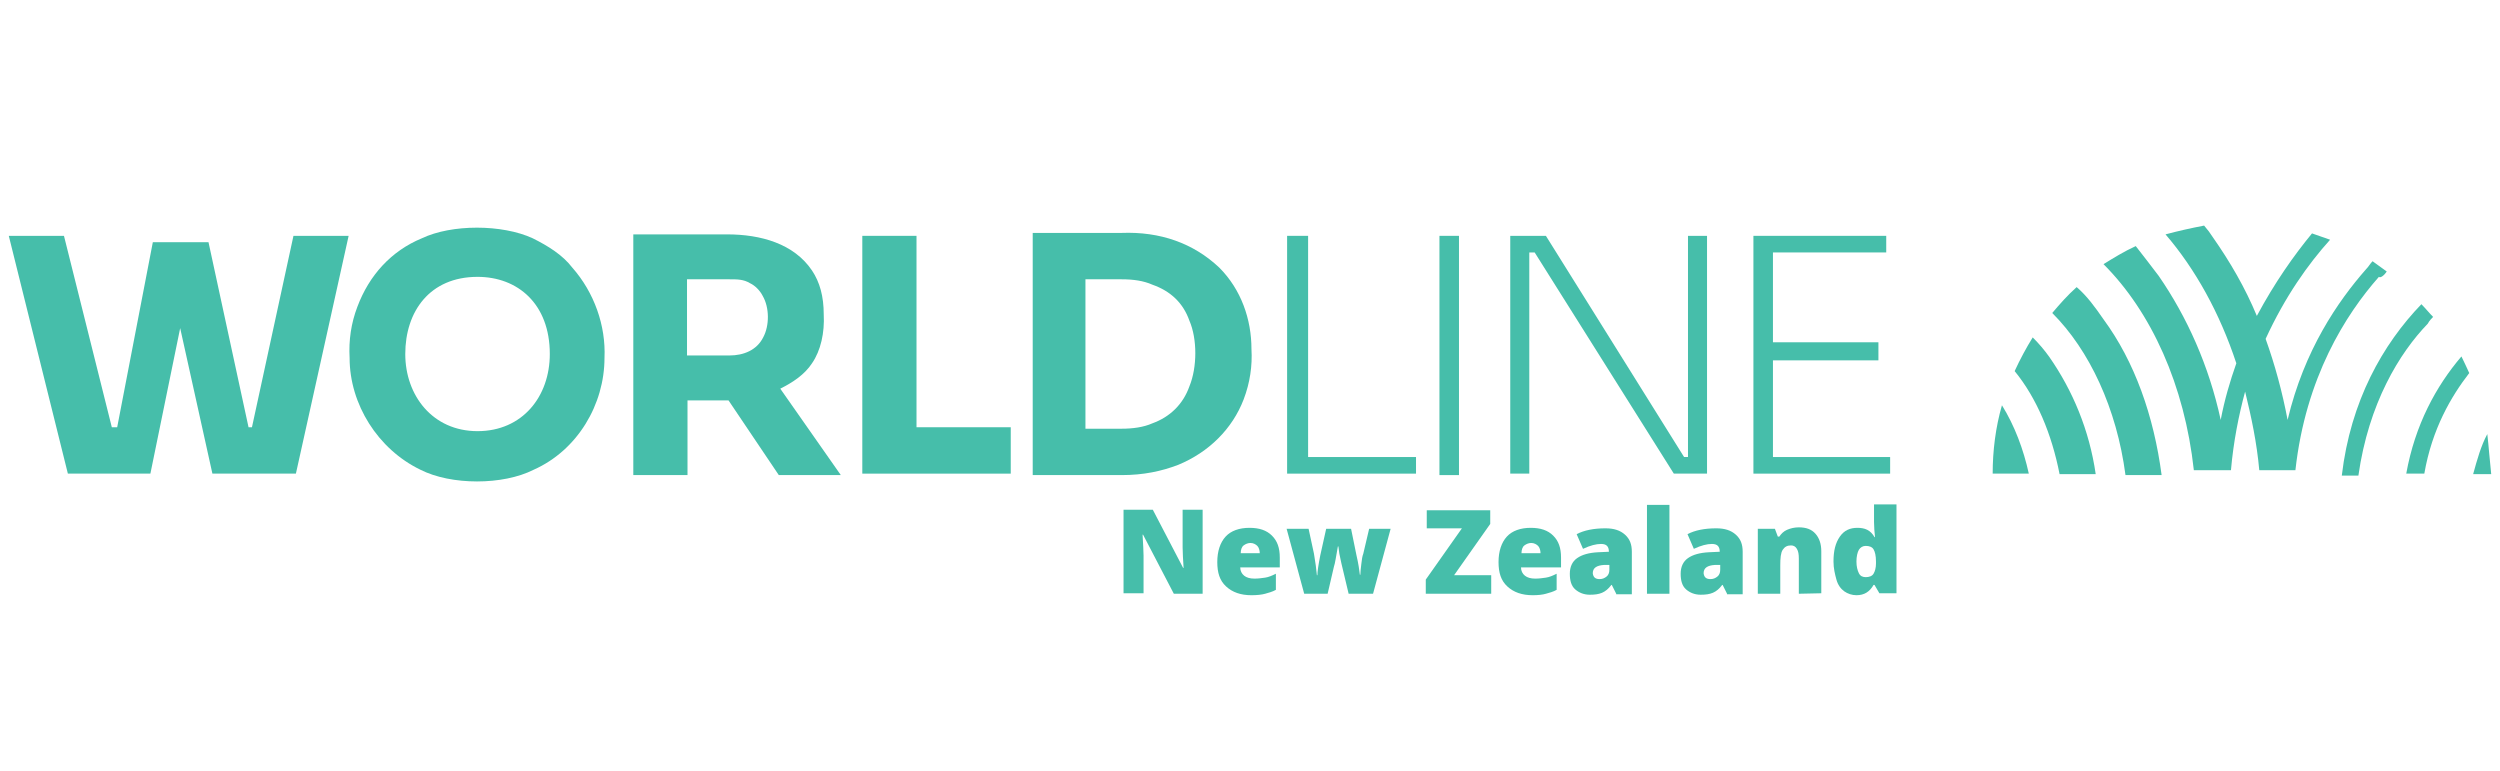 <?xml version="1.0" encoding="utf-8"?>
<!-- Generator: Adobe Illustrator 27.1.1, SVG Export Plug-In . SVG Version: 6.00 Build 0)  -->
<svg version="1.1" id="Layer_1" xmlns="http://www.w3.org/2000/svg" xmlns:xlink="http://www.w3.org/1999/xlink" x="0px" y="0px"
	 viewBox="0 0 512 158" style="enable-background:new 0 0 512 158;" xml:space="preserve">
<style type="text/css">
	.st0{fill:#46BEAA;}
</style>
<g>
	<g>
		<path class="st0" d="M425.3,58.8c-1.8,1.6-3.4,3.4-5,5.3c7.6,7.6,13.2,19.5,15,33.2h7.4c-1.6-12.1-5.5-23.2-11.9-31.9
			C429,62.8,427.4,60.6,425.3,58.8z"/>
		<path class="st0" d="M416.3,69.1c-1.3,2.1-2.6,4.5-3.7,6.9c4.5,5.5,7.6,12.9,9.2,21.1h7.4c-1.3-9-4.7-17.1-9.5-24
			C418.7,71.7,417.6,70.4,416.3,69.1z"/>
		<path class="st0" d="M408.1,97h7.4c-1.1-5-2.9-9.8-5.5-14C408.7,87.5,408.1,92.3,408.1,97z"/>
		<path class="st0" d="M488.8,55.6c-1.1-0.8-1.8-1.3-2.9-2.1c-0.5,0.5-0.8,1.1-1.3,1.6c-5.8,6.6-12.7,16.6-16.1,30.9
			c-1.1-5.8-2.6-11.3-4.5-16.6c4-8.7,8.7-15.3,13.2-20.3c-1.3-0.5-2.4-0.8-3.7-1.3c-3.7,4.5-7.6,10-11.3,16.9
			c-2.4-5.8-5.5-11.1-9-16.1c-0.5-0.8-1.1-1.6-1.8-2.4c-2.6,0.5-5.3,1.1-7.9,1.8c6.1,7.1,11.1,16.1,14.5,26.4
			c-1.3,3.7-2.4,7.4-3.2,11.6c-2.4-11.1-6.9-21.1-12.7-29.5c-1.6-2.1-3.2-4.2-4.7-6.1c-2.4,1.1-4.5,2.4-6.6,3.7
			c9.8,9.8,16.6,24.8,18.5,42.2h7.6c0.5-5.8,1.6-11.3,2.9-16.1c1.3,5.3,2.4,10.5,2.9,16.1h7.4c2.1-19,10.3-31.9,17.1-39.6
			C487.5,57,488.3,56.4,488.8,55.6z"/>
		<path class="st0" d="M498.3,64.9c-0.8-0.8-1.6-1.8-2.4-2.6c-7.9,8.2-14.5,19.8-16.3,35.1h3.4c2.1-14.8,8.4-25.1,14.2-31.1
			C497.5,65.7,498.1,65.1,498.3,64.9z"/>
		<path class="st0" d="M492.8,97h3.7c1.6-9.2,5.5-15.8,9.2-20.6c-0.5-1.1-1.1-2.4-1.6-3.4C498.9,79.1,494.6,87,492.8,97z"/>
		<path class="st0" d="M509.4,88.9c-1.3,2.4-2.1,5.3-2.9,8.2h3.7C509.9,94.4,509.7,91.5,509.4,88.9z"/>
		<polygon class="st0" points="187.7,48.3 176.6,48.3 176.6,97 207,97 207,87.5 187.7,87.5 		"/>
		<polygon class="st0" points="267.9,48.3 263.6,48.3 263.6,97 290,97 290,93.6 267.9,93.6 		"/>
		<rect x="294.8" y="48.3" class="st0" width="4" height="49"/>
		<polygon class="st0" points="363.1,93.6 363.1,73.8 384.7,73.8 384.7,70.1 363.1,70.1 363.1,51.7 386.3,51.7 386.3,48.3 
			359.1,48.3 359.1,97 387.1,97 387.1,93.6 		"/>
		<polygon class="st0" points="345.7,93.6 344.9,93.6 316.6,48.3 309.3,48.3 309.3,97 313.2,97 313.2,51.7 314.3,51.7 342.8,97 
			349.6,97 349.6,48.3 345.7,48.3 		"/>
		<polygon class="st0" points="51.6,87.5 50.9,87.5 42.7,49.6 31.3,49.6 24,87.5 22.9,87.5 13.1,48.3 1.8,48.3 13.9,97 30.8,97 
			36.9,67.2 43.5,97 60.6,97 71.4,48.3 60.1,48.3 		"/>
		<path class="st0" d="M249.7,54.8c-5.3-5-12.1-7.4-20-7.1h-18.2v49.6h18.2c4.5,0,8.2-0.8,11.6-2.1c6.3-2.6,11.1-7.4,13.4-13.4
			c1.3-3.4,1.8-6.9,1.6-10.3C256.3,65.4,254.2,59.3,249.7,54.8z M243.6,79.1c-1.3,3.7-4,6.3-7.6,7.6c-1.8,0.8-4,1.1-6.3,1.1h-7.4
			V57.2h7.4c2.4,0,4.5,0.3,6.3,1.1c3.7,1.3,6.3,3.7,7.6,7.4C245.2,69.4,245.2,75.2,243.6,79.1z"/>
		<path class="st0" d="M109.1,48.8c-6.3-2.9-16.6-2.9-22.7,0c-6.3,2.6-10.8,7.6-13.2,14c-1.3,3.4-1.8,6.9-1.6,10.5
			c0,9.5,5.8,18.7,14.5,22.9c6.3,3.2,16.9,3.2,23.2,0c9-4,14.5-13.4,14.5-22.9c0.3-6.6-2.1-13.4-6.6-18.5
			C115.2,52.2,112.3,50.4,109.1,48.8z M97.8,88.3C88.6,88.3,83,81,83,72.5c0-8.7,5-15.8,14.8-15.8c8.2,0,14.8,5.5,14.8,15.8
			C112.6,81.2,107,88.3,97.8,88.3z"/>
		<path class="st0" d="M166.3,74.4c1.8-2.6,2.6-6.3,2.4-10c0-3.7-0.8-6.6-2.4-9c-3.7-5.5-10.5-7.4-17.4-7.4h-19.2v49.3h11.1V82
			c0.3,0,8.2,0,8.4,0l10.3,15.3h12.7l-12.4-17.7C162.4,78.3,164.8,76.7,166.3,74.4z M156.3,69.1c-1.3,2.6-4,3.7-6.9,3.7h-8.7V57.2
			h8.7c1.6,0,2.9,0,4.2,0.8c1.1,0.5,2.1,1.6,2.6,2.6C157.6,63,157.6,66.7,156.3,69.1z"/>
	</g>
	<g>
		<path class="st0" d="M246.5,121.6h-6.1l-6.3-12.1H234c0.1,1.9,0.2,3.3,0.2,4.3v7.7h-4.1v-17.1h6l6.2,11.9h0.1
			c-0.1-1.7-0.2-3.1-0.2-4.2v-7.7h4.1v17.2C246.3,121.6,246.5,121.6,246.5,121.6z"/>
		<path class="st0" d="M256.3,121.9c-2.2,0-3.9-0.6-5.2-1.8s-1.8-2.8-1.8-5s0.6-4,1.7-5.2s2.8-1.8,4.9-1.8c2,0,3.5,0.5,4.6,1.6
			s1.6,2.5,1.6,4.5v2H254c0,0.7,0.3,1.3,0.8,1.7s1.2,0.6,2.1,0.6c0.8,0,1.5-0.1,2.2-0.2s1.4-0.4,2.2-0.8v3.3
			c-0.7,0.4-1.5,0.6-2.2,0.8S257.4,121.9,256.3,121.9z M256.1,111.2c-0.5,0-1,0.2-1.4,0.5s-0.6,0.9-0.6,1.6h3.9
			c0-0.6-0.2-1.2-0.5-1.5S256.7,111.2,256.1,111.2z"/>
		<path class="st0" d="M276.2,121.6l-1.5-6.3l-0.4-1.9l-0.2-1.5H274c-0.4,2.2-0.6,3.6-0.8,4.1l-1.3,5.6h-4.8l-3.6-13.3h4.5l1.1,5.1
			c0.3,1.8,0.5,3.2,0.6,4.4h0.1c0-0.7,0.2-2.1,0.6-4.1l1.2-5.4h5.1l1.1,5.4c0.4,1.7,0.6,3.1,0.7,4h0.1c0-0.6,0.1-1.3,0.2-2.2
			s0.2-1.6,0.4-2.1l1.2-5.1h4.4l-3.6,13.3H276.2z"/>
		<path class="st0" d="M305.3,121.6H292v-2.9l7.4-10.5h-7.2v-3.7h13v2.8l-7.4,10.5h7.6v3.8C305.4,121.6,305.3,121.6,305.3,121.6z"/>
		<path class="st0" d="M313.9,121.9c-2.2,0-3.9-0.6-5.2-1.8s-1.8-2.8-1.8-5s0.6-4,1.7-5.2s2.8-1.8,4.9-1.8c2,0,3.5,0.5,4.6,1.6
			s1.6,2.5,1.6,4.5v2h-8.2c0,0.7,0.3,1.3,0.8,1.7s1.2,0.6,2.1,0.6c0.8,0,1.5-0.1,2.2-0.2s1.4-0.4,2.2-0.8v3.3
			c-0.7,0.4-1.5,0.6-2.2,0.8S315,121.9,313.9,121.9z M313.6,111.2c-0.5,0-1,0.2-1.4,0.5s-0.6,0.9-0.6,1.6h3.9c0-0.6-0.2-1.2-0.5-1.5
			S314.2,111.2,313.6,111.2z"/>
		<path class="st0" d="M331,121.6l-0.9-1.8H330c-0.6,0.8-1.2,1.3-1.9,1.6s-1.5,0.4-2.5,0.4c-1.2,0-2.2-0.4-3-1.1s-1.1-1.8-1.1-3.2
			c0-1.4,0.5-2.5,1.5-3.2s2.4-1.1,4.3-1.2l2.2-0.1l0,0c0-1.1-0.5-1.6-1.6-1.6c-1,0-2.2,0.3-3.7,1l-1.3-3c1.5-0.8,3.5-1.2,5.9-1.2
			c1.7,0,3,0.4,4,1.3s1.4,2,1.4,3.5v8.7H331V121.6z M327.6,118.6c0.6,0,1-0.2,1.4-0.5s0.6-0.8,0.6-1.4v-1h-1.1
			c-1.5,0.1-2.3,0.6-2.3,1.7C326.3,118.2,326.7,118.6,327.6,118.6z"/>
		<path class="st0" d="M341.9,121.6h-4.6v-18.2h4.6V121.6z"/>
		<path class="st0" d="M353.7,121.6l-0.9-1.8h-0.1c-0.6,0.8-1.2,1.3-1.9,1.6s-1.5,0.4-2.5,0.4c-1.2,0-2.2-0.4-3-1.1
			s-1.1-1.8-1.1-3.2c0-1.4,0.5-2.5,1.5-3.2s2.4-1.1,4.3-1.2l2.2-0.1l0,0c0-1.1-0.5-1.6-1.6-1.6c-1,0-2.2,0.3-3.7,1l-1.3-3
			c1.5-0.8,3.5-1.2,5.9-1.2c1.7,0,3,0.4,4,1.3s1.4,2,1.4,3.5v8.7h-3.2L353.7,121.6L353.7,121.6z M350.3,118.6c0.6,0,1-0.2,1.4-0.5
			s0.6-0.8,0.6-1.4v-1h-1.1c-1.5,0.1-2.3,0.6-2.3,1.7C349,118.2,349.4,118.6,350.3,118.6z"/>
		<path class="st0" d="M368.4,121.6v-7.2c0-0.9-0.1-1.5-0.4-2s-0.7-0.7-1.2-0.7c-0.8,0-1.3,0.3-1.7,0.9s-0.5,1.7-0.5,3.2v5.8H360
			v-13.3h3.5l0.6,1.6h0.3c0.4-0.6,0.9-1.1,1.6-1.4s1.5-0.5,2.4-0.5c1.5,0,2.6,0.4,3.4,1.3s1.2,2.1,1.2,3.6v8.6L368.4,121.6
			L368.4,121.6z"/>
		<path class="st0" d="M380.2,121.9c-0.9,0-1.8-0.3-2.5-0.8s-1.3-1.3-1.6-2.4s-0.6-2.3-0.6-3.7c0-2.2,0.4-3.8,1.3-5.1
			s2.1-1.8,3.6-1.8c0.7,0,1.4,0.1,2,0.4s1.1,0.8,1.5,1.5h0.1c-0.1-1-0.2-2.1-0.2-3.1v-3.6h4.6v18.2h-3.5l-1-1.7h-0.2
			C382.9,121.2,381.8,121.9,380.2,121.9z M382.1,118.2c0.7,0,1.3-0.2,1.6-0.7s0.5-1.2,0.5-2.1V115c0-1.2-0.2-2-0.5-2.5
			s-0.9-0.7-1.6-0.7c-0.6,0-1.1,0.3-1.4,0.8s-0.5,1.4-0.5,2.4s0.2,1.8,0.5,2.4S381.5,118.2,382.1,118.2z"/>
	</g>
</g>
</svg>
